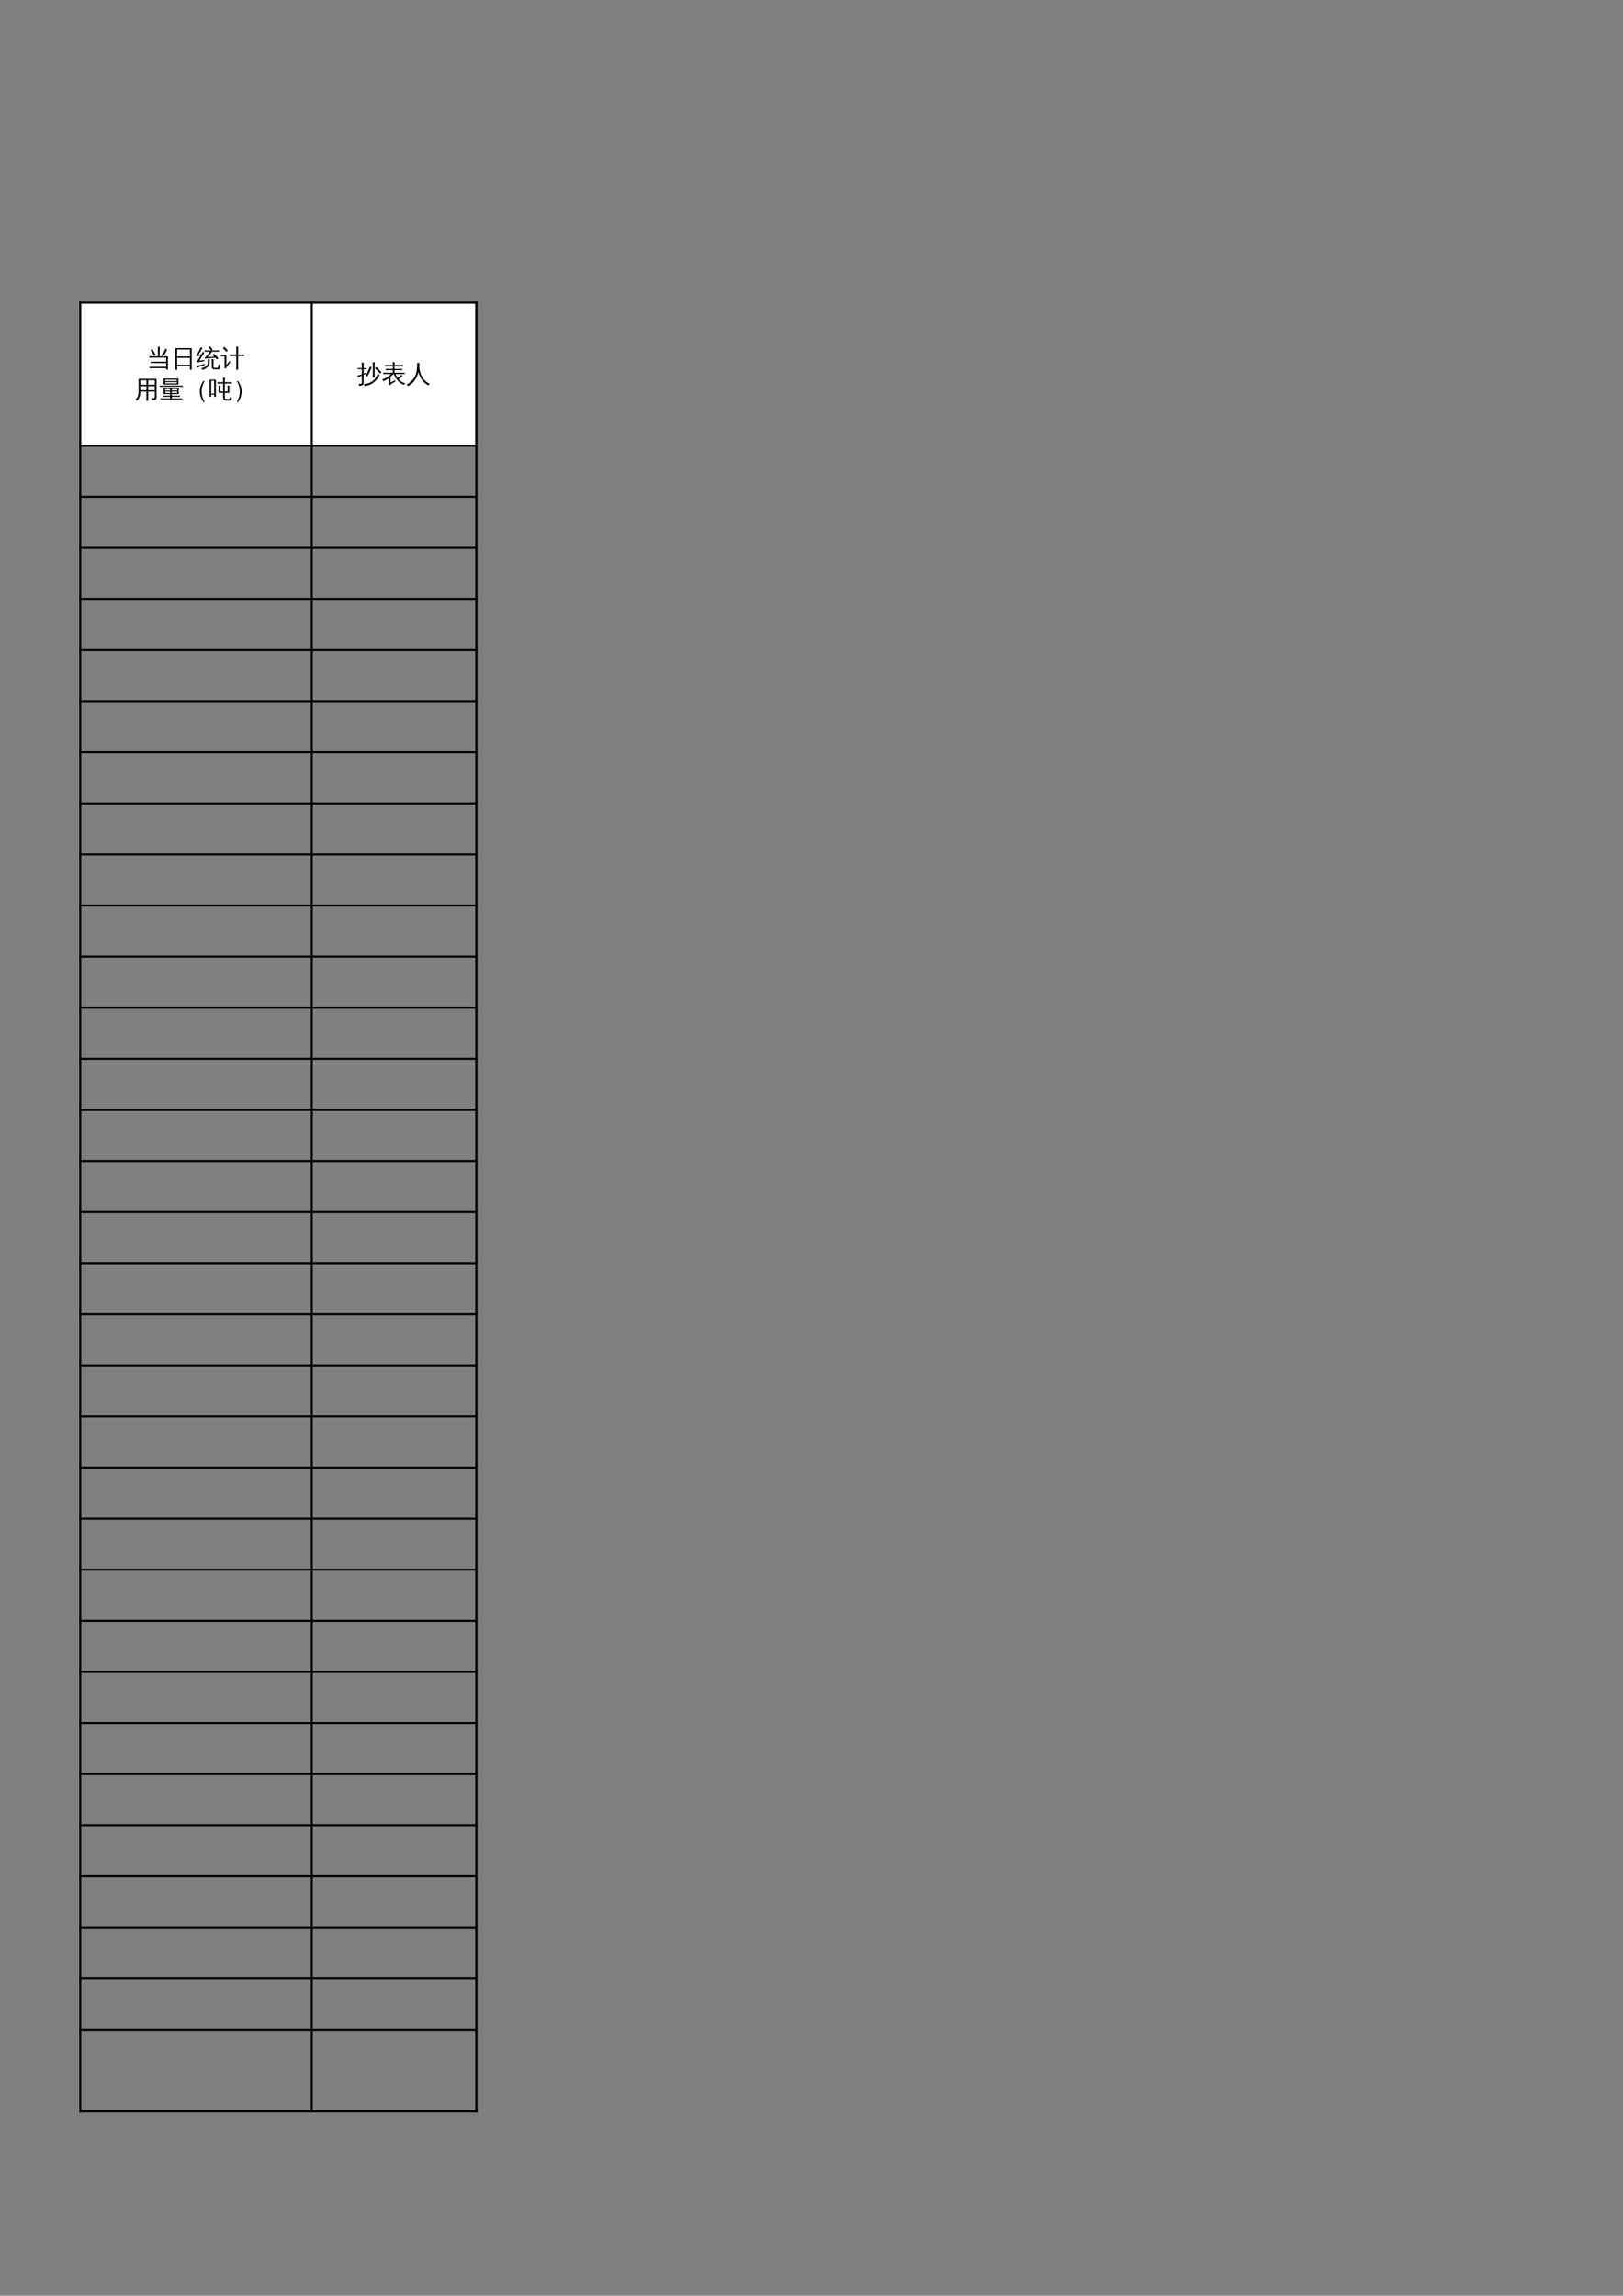 <?xml version="1.0" encoding="UTF-8"?>
<svg xmlns="http://www.w3.org/2000/svg" xmlns:xlink="http://www.w3.org/1999/xlink" width="595.304pt" height="841.89pt" viewBox="0 0 595.304 841.89" version="1.1">
<rect x="0" y="0" width="595.304" height="841.89" fill="#808080" stroke="none"/>
<defs>
<g>
<symbol overflow="visible" id="glyph0-0">
<path style="stroke:none;" d="M 0.297 0 L 0.297 -6 L 2.688 -6 L 2.688 0 Z M 0.594 -0.297 L 2.391 -0.297 L 2.391 -5.703 L 0.594 -5.703 Z M 0.594 -0.297 "/>
</symbol>
<symbol overflow="visible" id="glyph0-1">
<path style="stroke:none;" d="M 7.547 -3.078 C 7.773 -2.953 8.016 -2.859 8.266 -2.797 C 7.941 -2.035 7.5 -1.352 6.938 -0.75 C 6.227 0.008 5.426 0.566 4.531 0.922 C 3.926 1.16 3.301 1.297 2.656 1.328 C 2.664 1.066 2.602 0.828 2.469 0.609 C 3.094 0.578 3.695 0.469 4.281 0.281 C 5.238 -0.039 5.969 -0.531 6.469 -1.188 C 6.883 -1.758 7.242 -2.391 7.547 -3.078 Z M 7.047 -5.656 C 7.703 -5.02 8.332 -4.352 8.938 -3.656 L 8.422 -3.219 C 7.828 -3.895 7.207 -4.539 6.562 -5.156 Z M 4.688 -5.75 C 4.895 -5.645 5.109 -5.562 5.328 -5.5 C 4.941 -4.445 4.41 -3.328 3.734 -2.141 C 3.566 -2.273 3.375 -2.344 3.156 -2.344 C 3.488 -2.938 3.828 -3.641 4.172 -4.453 Z M 6.422 -1.766 C 6.191 -1.797 5.961 -1.797 5.734 -1.766 C 5.766 -2.191 5.781 -2.617 5.781 -3.047 L 5.781 -6.109 C 5.781 -6.535 5.766 -6.957 5.734 -7.375 C 5.961 -7.352 6.191 -7.352 6.422 -7.375 C 6.41 -6.957 6.406 -6.535 6.406 -6.109 L 6.406 -3.047 C 6.406 -2.617 6.41 -2.191 6.422 -1.766 Z M 2.391 0.156 C 2.391 0.5 2.301 0.758 2.125 0.938 C 2.039 1.008 1.93 1.066 1.797 1.109 C 1.66 1.16 1.539 1.188 1.438 1.188 C 1.344 1.195 1.223 1.207 1.078 1.219 L 0.719 1.219 C 0.75 1.094 0.742 0.969 0.703 0.844 C 0.672 0.719 0.602 0.609 0.5 0.516 C 0.695 0.523 0.922 0.531 1.172 0.531 C 1.43 0.539 1.594 0.516 1.656 0.453 C 1.719 0.391 1.75 0.16 1.75 -0.234 L 1.75 -2.484 L 1.328 -2.297 L 0.391 -1.812 C 0.367 -1.926 0.332 -2.039 0.281 -2.156 C 0.227 -2.27 0.148 -2.379 0.047 -2.484 C 0.398 -2.555 0.707 -2.629 0.969 -2.703 C 1.238 -2.773 1.5 -2.859 1.75 -2.953 L 1.75 -4.828 L 1.125 -4.828 C 0.82 -4.828 0.52 -4.82 0.219 -4.812 C 0.227 -4.883 0.234 -4.957 0.234 -5.031 C 0.234 -5.102 0.227 -5.176 0.219 -5.25 C 0.52 -5.238 0.82 -5.234 1.125 -5.234 L 1.75 -5.234 L 1.75 -6.016 C 1.75 -6.422 1.738 -6.82 1.719 -7.219 C 1.832 -7.207 1.945 -7.203 2.062 -7.203 C 2.188 -7.203 2.312 -7.207 2.438 -7.219 C 2.406 -6.82 2.391 -6.422 2.391 -6.016 L 2.391 -5.234 L 3.516 -5.25 C 3.504 -5.176 3.5 -5.102 3.5 -5.031 C 3.5 -4.957 3.504 -4.883 3.516 -4.812 L 2.391 -4.828 L 2.391 -3.203 L 3.344 -3.578 L 3.406 -3.219 L 2.391 -2.766 Z M 2.391 0.156 "/>
</symbol>
<symbol overflow="visible" id="glyph0-2">
<path style="stroke:none;" d="M 2.625 0.297 L 2.625 -1.516 C 1.957 -1.023 1.266 -0.664 0.547 -0.438 C 0.504 -0.688 0.391 -0.898 0.203 -1.078 C 1.297 -1.398 2.148 -1.848 2.766 -2.422 C 2.93 -2.578 3.133 -2.781 3.375 -3.031 L 1.484 -3.031 C 1.172 -3.031 0.852 -3.023 0.531 -3.016 C 0.551 -3.18 0.551 -3.348 0.531 -3.516 C 0.852 -3.504 1.172 -3.5 1.484 -3.5 L 4.094 -3.5 L 4.094 -4.453 L 2.469 -4.453 C 2.145 -4.453 1.828 -4.441 1.516 -4.422 C 1.535 -4.586 1.535 -4.758 1.516 -4.938 C 1.828 -4.914 2.145 -4.906 2.469 -4.906 L 4.094 -4.906 L 4.094 -5.859 L 2.062 -5.859 C 1.758 -5.859 1.445 -5.848 1.125 -5.828 C 1.145 -5.992 1.145 -6.164 1.125 -6.344 C 1.445 -6.332 1.758 -6.328 2.062 -6.328 L 4.094 -6.328 C 4.082 -6.691 4.07 -7.051 4.062 -7.406 C 4.289 -7.383 4.52 -7.383 4.75 -7.406 C 4.727 -7.051 4.711 -6.691 4.703 -6.328 L 6.906 -6.328 C 7.219 -6.328 7.535 -6.332 7.859 -6.344 C 7.836 -6.164 7.836 -5.992 7.859 -5.828 C 7.535 -5.848 7.219 -5.859 6.906 -5.859 L 4.703 -5.859 L 4.703 -4.906 L 6.562 -4.906 C 6.875 -4.906 7.188 -4.914 7.5 -4.938 C 7.477 -4.758 7.477 -4.586 7.5 -4.422 C 7.188 -4.441 6.875 -4.453 6.562 -4.453 L 4.703 -4.453 L 4.703 -3.5 L 7.516 -3.5 C 7.836 -3.5 8.156 -3.504 8.469 -3.516 C 8.445 -3.348 8.445 -3.18 8.469 -3.016 C 8.156 -3.023 7.836 -3.031 7.516 -3.031 L 5.047 -3.031 C 5.273 -2.5 5.523 -2.035 5.797 -1.641 C 6.273 -1.953 6.742 -2.332 7.203 -2.781 C 7.336 -2.602 7.492 -2.441 7.672 -2.297 C 7.285 -1.898 6.785 -1.52 6.172 -1.156 C 6.797 -0.457 7.613 0.051 8.625 0.375 C 8.414 0.508 8.273 0.695 8.203 0.938 C 7.234 0.582 6.445 0.039 5.844 -0.688 C 5.258 -1.363 4.797 -2.145 4.453 -3.031 L 4.281 -3.031 C 3.945 -2.656 3.598 -2.312 3.234 -2 L 3.234 0.125 L 4.891 -0.781 L 5.062 -0.328 C 4.844 -0.234 4.492 -0.031 4.016 0.281 C 3.535 0.602 3.129 0.883 2.797 1.125 L 2.516 0.578 C 2.586 0.492 2.625 0.398 2.625 0.297 Z M 2.625 0.297 "/>
</symbol>
<symbol overflow="visible" id="glyph0-3">
<path style="stroke:none;" d="M 4.016 -7.125 C 4.285 -7.102 4.555 -7.102 4.828 -7.125 C 4.828 -6.57 4.805 -6.062 4.766 -5.594 C 4.828 -4.926 4.957 -4.238 5.156 -3.531 C 5.727 -1.582 6.898 -0.211 8.672 0.578 C 8.43 0.68 8.254 0.859 8.141 1.109 C 7.141 0.617 6.344 -0.066 5.75 -0.953 C 5.176 -1.773 4.75 -2.711 4.469 -3.766 C 3.863 -1.305 2.578 0.414 0.609 1.406 C 0.516 1.133 0.352 0.922 0.125 0.766 C 0.781 0.453 1.367 0.047 1.891 -0.453 C 2.422 -0.953 2.852 -1.531 3.188 -2.188 C 3.52 -2.852 3.738 -3.582 3.844 -4.375 C 3.957 -5.164 4.016 -6.082 4.016 -7.125 Z M 4.016 -7.125 "/>
</symbol>
<symbol overflow="visible" id="glyph0-4">
<path style="stroke:none;" d="M 0.859 -3.344 C 0.879 -3.52 0.879 -3.695 0.859 -3.875 C 1.191 -3.863 1.52 -3.859 1.844 -3.859 L 4.047 -3.859 L 4.047 -6.094 C 4.047 -6.508 4.039 -6.938 4.031 -7.375 C 4.25 -7.344 4.473 -7.344 4.703 -7.375 C 4.68 -6.938 4.672 -6.508 4.672 -6.094 L 4.672 -3.859 L 7.688 -3.859 L 7.688 1.016 L 7.062 1.016 L 7.062 0.5 L 1.938 0.5 C 1.602 0.5 1.273 0.504 0.953 0.516 C 0.973 0.336 0.973 0.16 0.953 -0.016 C 1.273 0.004 1.602 0.016 1.938 0.016 L 7.062 0.016 L 7.062 -1.375 L 2.391 -1.375 C 2.055 -1.375 1.727 -1.363 1.406 -1.344 C 1.426 -1.52 1.426 -1.703 1.406 -1.891 C 1.727 -1.867 2.055 -1.859 2.391 -1.859 L 7.062 -1.859 L 7.062 -3.375 L 1.844 -3.375 C 1.52 -3.375 1.191 -3.363 0.859 -3.344 Z M 6.703 -6.594 C 6.922 -6.52 7.145 -6.469 7.375 -6.438 C 7.164 -5.477 6.625 -4.617 5.75 -3.859 C 5.633 -4.047 5.477 -4.18 5.281 -4.266 C 5.625 -4.547 5.906 -4.863 6.125 -5.219 C 6.344 -5.582 6.535 -6.039 6.703 -6.594 Z M 2.578 -4.031 C 2.211 -4.77 1.805 -5.488 1.359 -6.188 L 1.953 -6.562 C 2.398 -5.832 2.812 -5.094 3.188 -4.344 Z M 2.578 -4.031 "/>
</symbol>
<symbol overflow="visible" id="glyph0-5">
<path style="stroke:none;" d="M 2.109 1.094 C 1.867 1.07 1.629 1.07 1.391 1.094 C 1.41 0.656 1.422 0.219 1.422 -0.219 L 1.422 -6.875 L 7.422 -6.875 L 7.422 1.078 L 6.781 1.078 L 6.781 -0.219 L 2.062 -0.219 C 2.062 0.219 2.078 0.656 2.109 1.094 Z M 6.781 -3.797 L 6.781 -6.344 L 2.062 -6.344 L 2.062 -3.797 Z M 6.781 -0.75 L 6.781 -3.281 L 2.062 -3.281 L 2.062 -0.75 Z M 6.781 -0.75 "/>
</symbol>
<symbol overflow="visible" id="glyph0-6">
<path style="stroke:none;" d="M 6.688 0.938 C 6.414 0.938 6.195 0.852 6.031 0.688 C 5.863 0.531 5.781 0.312 5.781 0.031 L 5.781 -1.562 C 5.781 -1.977 5.77 -2.395 5.75 -2.812 C 5.969 -2.781 6.191 -2.781 6.422 -2.812 C 6.398 -2.395 6.391 -1.977 6.391 -1.562 L 6.391 0.031 C 6.391 0.133 6.414 0.223 6.469 0.297 C 6.531 0.367 6.602 0.406 6.688 0.406 L 7.891 0.406 C 7.93 0.406 7.961 0.391 7.984 0.359 C 8.004 0.336 8.016 0.32 8.016 0.312 C 8.023 0.301 8.035 0.281 8.047 0.25 C 8.055 0.219 8.062 0.191 8.062 0.172 L 8.25 -0.906 C 8.426 -0.789 8.625 -0.727 8.844 -0.719 L 8.547 0.734 C 8.523 0.773 8.5 0.816 8.469 0.859 C 8.438 0.91 8.391 0.938 8.328 0.938 Z M 1.844 0.531 C 2.77 0.406 3.484 0.039 3.984 -0.562 C 4.223 -0.863 4.336 -1.195 4.328 -1.562 C 4.328 -1.977 4.316 -2.395 4.297 -2.812 C 4.516 -2.781 4.738 -2.781 4.969 -2.812 L 4.938 -1.484 C 4.938 -0.891 4.672 -0.348 4.141 0.141 C 3.609 0.641 2.977 0.973 2.25 1.141 C 2.195 0.879 2.062 0.676 1.844 0.531 Z M 8.422 -6.031 C 8.41 -5.863 8.41 -5.695 8.422 -5.531 C 8.117 -5.551 7.816 -5.562 7.516 -5.562 L 5.797 -5.562 L 5.859 -5.531 C 5.773 -5.395 5.594 -5.16 5.312 -4.828 C 5.312 -4.828 5.062 -4.547 4.562 -3.984 C 4.352 -3.742 4.227 -3.598 4.188 -3.547 L 6.516 -3.703 L 6.75 -3.734 C 6.539 -3.93 6.316 -4.102 6.078 -4.25 L 6.438 -4.812 C 7.145 -4.363 7.727 -3.785 8.188 -3.078 L 7.609 -2.719 C 7.473 -2.926 7.328 -3.125 7.172 -3.312 L 6.547 -3.297 L 3.219 -3.031 L 3.188 -3.484 C 3.301 -3.492 3.426 -3.555 3.562 -3.672 C 3.695 -3.785 3.93 -4.051 4.266 -4.469 C 4.598 -4.883 4.859 -5.25 5.047 -5.562 L 4.031 -5.562 C 3.727 -5.562 3.426 -5.551 3.125 -5.531 C 3.145 -5.695 3.145 -5.863 3.125 -6.031 C 3.426 -6.02 3.727 -6.016 4.031 -6.016 L 5.531 -6.016 L 4.531 -7.109 L 5.031 -7.562 L 6.078 -6.422 L 5.641 -6.016 L 7.516 -6.016 C 7.816 -6.016 8.117 -6.02 8.422 -6.031 Z M 3.156 -1.109 L 3.172 -0.672 C 2.297 -0.391 1.676 -0.176 1.312 -0.031 C 0.957 0.102 0.629 0.234 0.328 0.359 C 0.328 0.242 0.312 0.125 0.281 0 C 0.25 -0.133 0.195 -0.266 0.125 -0.391 C 0.445 -0.41 0.805 -0.457 1.203 -0.531 C 1.598 -0.602 2.25 -0.797 3.156 -1.109 Z M 2.406 -5.516 C 2.5 -5.453 2.598 -5.391 2.703 -5.328 C 2.816 -5.273 2.926 -5.223 3.031 -5.172 C 2.957 -5.016 2.863 -4.844 2.75 -4.656 C 2.645 -4.477 2.383 -4.078 1.969 -3.453 C 1.562 -2.836 1.285 -2.43 1.141 -2.234 L 2.531 -2.406 L 3.031 -2.531 L 3 -2 L 2.594 -1.984 L 0.266 -1.609 L 0.219 -2.094 C 0.32 -2.102 0.41 -2.156 0.484 -2.25 C 0.703 -2.52 1.004 -2.969 1.391 -3.594 L 1.703 -4.109 L 0.125 -3.859 L 0.078 -4.344 C 0.18 -4.344 0.266 -4.391 0.328 -4.484 C 0.484 -4.723 0.703 -5.109 0.984 -5.641 C 1.266 -6.172 1.441 -6.535 1.516 -6.734 C 1.598 -6.941 1.656 -7.109 1.688 -7.234 C 1.789 -7.16 1.895 -7.098 2 -7.047 C 2.102 -6.992 2.211 -6.945 2.328 -6.906 C 2.273 -6.781 2.207 -6.645 2.125 -6.5 C 2.039 -6.363 1.844 -6.031 1.531 -5.5 C 1.227 -4.977 1.023 -4.633 0.922 -4.469 L 1.75 -4.547 L 2 -4.625 C 2.082 -4.789 2.156 -4.941 2.219 -5.078 C 2.289 -5.211 2.352 -5.359 2.406 -5.516 Z M 2.406 -5.516 "/>
</symbol>
<symbol overflow="visible" id="glyph0-7">
<path style="stroke:none;" d="M 6.438 1.078 C 6.195 1.047 5.957 1.047 5.719 1.078 C 5.738 0.629 5.75 0.188 5.75 -0.25 L 5.75 -3.953 L 4.531 -3.953 C 4.156 -3.953 3.781 -3.941 3.406 -3.922 C 3.426 -4.117 3.426 -4.32 3.406 -4.531 C 3.781 -4.52 4.156 -4.516 4.531 -4.516 L 5.75 -4.516 L 5.75 -6.078 C 5.75 -6.523 5.738 -6.969 5.719 -7.406 C 5.957 -7.383 6.195 -7.383 6.438 -7.406 C 6.414 -6.969 6.406 -6.523 6.406 -6.078 L 6.406 -4.516 L 7.578 -4.516 C 7.953 -4.516 8.328 -4.52 8.703 -4.531 C 8.691 -4.32 8.691 -4.117 8.703 -3.922 C 8.328 -3.941 7.953 -3.953 7.578 -3.953 L 6.406 -3.953 L 6.406 -0.25 C 6.406 0.188 6.414 0.629 6.438 1.078 Z M 0.047 -3.844 C 0.066 -3.938 0.078 -4.031 0.078 -4.125 C 0.078 -4.227 0.066 -4.328 0.047 -4.422 C 0.41 -4.398 0.77 -4.391 1.125 -4.391 L 2.094 -4.391 L 2.094 -0.594 L 2.875 -1.625 L 3.172 -2.094 L 3.562 -1.672 L 3.25 -1.344 L 1.828 0.688 L 1.359 0.328 C 1.41 0.191 1.438 0.051 1.438 -0.094 L 1.438 -3.859 L 1.125 -3.859 C 0.77 -3.859 0.41 -3.852 0.047 -3.844 Z M 2.625 -5.906 L 2.047 -5.516 C 1.898 -5.711 1.727 -5.922 1.531 -6.141 C 1.344 -6.367 1.113 -6.594 0.844 -6.812 L 1.281 -7.359 C 1.582 -7.129 1.844 -6.891 2.062 -6.641 C 2.281 -6.391 2.469 -6.145 2.625 -5.906 Z M 2.625 -5.906 "/>
</symbol>
<symbol overflow="visible" id="glyph0-8">
<path style="stroke:none;" d="M 4.969 1.094 C 4.738 1.062 4.504 1.062 4.266 1.094 C 4.285 0.656 4.297 0.219 4.297 -0.219 L 4.297 -2.297 L 2.094 -2.297 C 2.051 -0.867 1.645 0.238 0.875 1.031 C 0.695 0.832 0.477 0.723 0.219 0.703 C 0.664 0.328 0.984 -0.125 1.172 -0.656 C 1.359 -1.195 1.445 -1.852 1.438 -2.625 L 1.438 -6.984 L 8.016 -6.984 L 8.016 -0.219 C 8.016 0.195 7.883 0.484 7.625 0.641 C 7.352 0.797 6.926 0.875 6.344 0.875 C 6.406 0.57 6.336 0.312 6.141 0.094 C 6.328 0.113 6.547 0.125 6.797 0.125 C 7.047 0.125 7.203 0.098 7.266 0.047 C 7.348 -0.035 7.383 -0.234 7.375 -0.547 L 7.375 -2.297 L 4.953 -2.297 L 4.953 -0.219 C 4.953 0.219 4.957 0.656 4.969 1.094 Z M 4.953 -2.828 L 7.375 -2.828 L 7.375 -4.281 L 4.953 -4.281 Z M 4.297 -2.828 L 4.297 -4.281 L 2.094 -4.281 L 2.094 -2.828 Z M 4.953 -4.812 L 7.375 -4.812 L 7.375 -6.469 L 4.953 -6.469 Z M 4.297 -4.812 L 4.297 -6.469 L 2.094 -6.469 L 2.094 -4.812 Z M 4.297 -4.812 "/>
</symbol>
<symbol overflow="visible" id="glyph0-9">
<path style="stroke:none;" d="M 8.406 0.188 C 8.383 0.32 8.383 0.461 8.406 0.609 C 8.145 0.598 7.891 0.594 7.641 0.594 L 1.188 0.594 C 0.926 0.594 0.676 0.598 0.438 0.609 C 0.445 0.461 0.445 0.32 0.438 0.188 C 0.676 0.207 0.926 0.219 1.188 0.219 L 3.984 0.219 L 3.984 -0.375 L 2.094 -0.375 C 1.812 -0.375 1.535 -0.367 1.266 -0.359 C 1.273 -0.504 1.273 -0.648 1.266 -0.797 C 1.535 -0.785 1.812 -0.781 2.094 -0.781 L 3.984 -0.781 L 3.984 -1.359 L 1.578 -1.359 C 1.648 -2.117 1.648 -2.879 1.578 -3.641 L 7.172 -3.641 C 7.098 -2.879 7.098 -2.117 7.172 -1.359 L 4.578 -1.359 L 4.578 -0.781 L 6.781 -0.781 C 7.062 -0.781 7.336 -0.785 7.609 -0.797 C 7.598 -0.648 7.598 -0.504 7.609 -0.359 C 7.336 -0.367 7.062 -0.375 6.781 -0.375 L 4.578 -0.375 L 4.578 0.219 L 7.641 0.219 C 7.891 0.219 8.145 0.207 8.406 0.188 Z M 8.641 -4.5 C 8.629 -4.352 8.629 -4.203 8.641 -4.047 C 8.367 -4.066 8.094 -4.078 7.812 -4.078 L 0.984 -4.078 C 0.711 -4.078 0.441 -4.066 0.172 -4.047 C 0.18 -4.203 0.18 -4.352 0.172 -4.5 C 0.441 -4.488 0.711 -4.484 0.984 -4.484 L 7.812 -4.484 C 8.082 -4.484 8.359 -4.488 8.641 -4.5 Z M 1.578 -4.891 C 1.648 -5.617 1.648 -6.348 1.578 -7.078 L 7.062 -7.078 C 6.988 -6.348 6.984 -5.617 7.047 -4.891 Z M 4.578 -2.672 L 6.578 -2.672 L 6.578 -3.234 L 4.578 -3.234 Z M 3.984 -2.672 L 3.984 -3.234 L 2.172 -3.234 L 2.172 -2.672 Z M 4.578 -2.312 L 4.578 -1.766 L 6.578 -1.766 L 6.578 -2.312 Z M 3.984 -2.312 L 2.172 -2.312 L 2.172 -1.766 L 3.984 -1.766 Z M 2.172 -6.672 L 2.172 -6.172 L 6.469 -6.172 L 6.469 -6.672 Z M 2.172 -5.797 L 2.172 -5.297 L 6.469 -5.297 L 6.469 -5.797 Z M 2.172 -5.797 "/>
</symbol>
<symbol overflow="visible" id="glyph0-10">
<path style="stroke:none;" d="M 7.656 1.547 L 7.188 1.547 C 6.438 0.609 6 -0.484 5.875 -1.734 C 5.863 -1.93 5.859 -2.129 5.859 -2.328 C 5.859 -3.617 6.25 -4.836 7.031 -5.984 C 7.082 -6.047 7.133 -6.113 7.188 -6.188 L 7.656 -6.188 C 6.906 -5.039 6.523 -3.77 6.516 -2.375 C 6.516 -0.969 6.895 0.336 7.656 1.547 Z M 7.656 1.547 "/>
</symbol>
<symbol overflow="visible" id="glyph0-11">
<path style="stroke:none;" d="M 6.312 0.953 C 6.039 0.953 5.816 0.863 5.641 0.688 C 5.473 0.52 5.391 0.281 5.391 -0.031 L 5.391 -1.859 L 3.734 -1.859 L 3.734 -3.234 C 3.734 -3.66 3.723 -4.086 3.703 -4.516 C 3.93 -4.484 4.164 -4.484 4.406 -4.516 C 4.375 -4.086 4.359 -3.66 4.359 -3.234 L 4.359 -2.344 L 5.391 -2.344 L 5.391 -5.266 L 4.281 -5.266 C 3.957 -5.266 3.629 -5.254 3.297 -5.234 C 3.316 -5.422 3.316 -5.602 3.297 -5.781 C 3.629 -5.758 3.957 -5.75 4.281 -5.75 L 5.391 -5.75 L 5.391 -6.141 C 5.391 -6.555 5.379 -6.977 5.359 -7.406 C 5.586 -7.383 5.816 -7.383 6.047 -7.406 C 6.023 -6.977 6.016 -6.555 6.016 -6.141 L 6.016 -5.75 L 7.609 -5.75 C 7.941 -5.75 8.273 -5.758 8.609 -5.781 C 8.586 -5.602 8.586 -5.422 8.609 -5.234 C 8.273 -5.254 7.941 -5.266 7.609 -5.266 L 6.016 -5.266 L 6.016 -2.344 L 7.031 -2.344 C 7.039 -2.645 7.047 -2.969 7.047 -3.312 C 7.047 -3.664 7.035 -4.055 7.016 -4.484 C 7.242 -4.461 7.469 -4.461 7.688 -4.484 C 7.676 -4.109 7.672 -3.703 7.672 -3.266 C 7.672 -2.828 7.672 -2.359 7.672 -1.859 L 6.016 -1.859 L 6.016 -0.031 C 6.016 0.094 6.039 0.195 6.094 0.281 C 6.156 0.363 6.234 0.406 6.328 0.406 L 7.672 0.391 C 7.766 0.391 7.832 0.316 7.875 0.172 L 8 -0.359 C 8.188 -0.254 8.391 -0.188 8.609 -0.156 L 8.359 0.641 C 8.305 0.848 8.219 0.953 8.094 0.953 Z M 1 -0.375 L 0.391 -0.375 L 0.391 -6.688 L 2.734 -6.688 L 2.734 -0.375 L 2.109 -0.375 L 2.109 -1.172 L 1 -1.172 Z M 2.109 -6.312 L 1 -6.312 L 1 -1.516 L 2.109 -1.516 Z M 2.109 -6.312 "/>
</symbol>
<symbol overflow="visible" id="glyph0-12">
<path style="stroke:none;" d="M 3.156 -2.328 C 3.156 -1.066 2.816 0.078 2.141 1.109 C 2.035 1.266 1.93 1.41 1.828 1.547 L 1.359 1.547 C 2.117 0.336 2.5 -0.969 2.5 -2.375 C 2.5 -3.77 2.129 -5.023 1.391 -6.141 C 1.379 -6.148 1.367 -6.164 1.359 -6.188 L 1.828 -6.188 C 2.648 -5.094 3.094 -3.906 3.156 -2.625 C 3.156 -2.531 3.156 -2.43 3.156 -2.328 Z M 3.156 -2.328 "/>
</symbol>
</g>
</defs>
<g id="surface16">
<path style=" stroke:none;fill-rule:evenodd;fill:rgb(100%,100%,100%);fill-opacity:1;" d="M 29.48 163.391 L 174.672 163.391 L 174.672 110.863 L 29.48 110.863 Z M 29.48 163.391 "/>
<path style="fill:none;stroke-width:0.75;stroke-linecap:butt;stroke-linejoin:round;stroke:rgb(0%,0%,0%);stroke-opacity:1;stroke-miterlimit:10;" d="M 29.082 730.941 L 175.098 730.941 " transform="matrix(1,0,0,-1,0,841.89)"/>
<path style="fill:none;stroke-width:0.75;stroke-linecap:butt;stroke-linejoin:round;stroke:rgb(0%,0%,0%);stroke-opacity:1;stroke-miterlimit:10;" d="M 29.453 731.308 L 29.453 67.237 " transform="matrix(1,0,0,-1,0,841.89)"/>
<path style="fill:none;stroke-width:0.75;stroke-linecap:butt;stroke-linejoin:round;stroke:rgb(0%,0%,0%);stroke-opacity:1;stroke-miterlimit:10;" d="M 114.352 731.308 L 114.352 67.237 " transform="matrix(1,0,0,-1,0,841.89)"/>
<path style="fill:none;stroke-width:0.75;stroke-linecap:butt;stroke-linejoin:round;stroke:rgb(0%,0%,0%);stroke-opacity:1;stroke-miterlimit:10;" d="M 174.727 731.308 L 174.727 67.237 " transform="matrix(1,0,0,-1,0,841.89)"/>
<path style="fill:none;stroke-width:0.75;stroke-linecap:butt;stroke-linejoin:round;stroke:rgb(0%,0%,0%);stroke-opacity:1;stroke-miterlimit:10;" d="M 174.727 731.308 L 174.727 67.237 " transform="matrix(1,0,0,-1,0,841.89)"/>
<path style="fill:none;stroke-width:0.75;stroke-linecap:butt;stroke-linejoin:round;stroke:rgb(0%,0%,0%);stroke-opacity:1;stroke-miterlimit:10;" d="M 29.082 678.444 L 175.098 678.444 " transform="matrix(1,0,0,-1,0,841.89)"/>
<path style="fill:none;stroke-width:0.75;stroke-linecap:butt;stroke-linejoin:round;stroke:rgb(0%,0%,0%);stroke-opacity:1;stroke-miterlimit:10;" d="M 29.082 659.706 L 175.098 659.706 " transform="matrix(1,0,0,-1,0,841.89)"/>
<path style="fill:none;stroke-width:0.75;stroke-linecap:butt;stroke-linejoin:round;stroke:rgb(0%,0%,0%);stroke-opacity:1;stroke-miterlimit:10;" d="M 29.082 640.968 L 175.098 640.968 " transform="matrix(1,0,0,-1,0,841.89)"/>
<path style="fill:none;stroke-width:0.75;stroke-linecap:butt;stroke-linejoin:round;stroke:rgb(0%,0%,0%);stroke-opacity:1;stroke-miterlimit:10;" d="M 29.082 622.234 L 175.098 622.234 " transform="matrix(1,0,0,-1,0,841.89)"/>
<path style="fill:none;stroke-width:0.75;stroke-linecap:butt;stroke-linejoin:round;stroke:rgb(0%,0%,0%);stroke-opacity:1;stroke-miterlimit:10;" d="M 29.082 603.495 L 175.098 603.495 " transform="matrix(1,0,0,-1,0,841.89)"/>
<path style="fill:none;stroke-width:0.75;stroke-linecap:butt;stroke-linejoin:round;stroke:rgb(0%,0%,0%);stroke-opacity:1;stroke-miterlimit:10;" d="M 29.082 584.757 L 175.098 584.757 " transform="matrix(1,0,0,-1,0,841.89)"/>
<path style="fill:none;stroke-width:0.75;stroke-linecap:butt;stroke-linejoin:round;stroke:rgb(0%,0%,0%);stroke-opacity:1;stroke-miterlimit:10;" d="M 29.082 566.023 L 175.098 566.023 " transform="matrix(1,0,0,-1,0,841.89)"/>
<path style="fill:none;stroke-width:0.75;stroke-linecap:butt;stroke-linejoin:round;stroke:rgb(0%,0%,0%);stroke-opacity:1;stroke-miterlimit:10;" d="M 29.082 547.284 L 175.098 547.284 " transform="matrix(1,0,0,-1,0,841.89)"/>
<path style="fill:none;stroke-width:0.75;stroke-linecap:butt;stroke-linejoin:round;stroke:rgb(0%,0%,0%);stroke-opacity:1;stroke-miterlimit:10;" d="M 29.082 528.546 L 175.098 528.546 " transform="matrix(1,0,0,-1,0,841.89)"/>
<path style="fill:none;stroke-width:0.75;stroke-linecap:butt;stroke-linejoin:round;stroke:rgb(0%,0%,0%);stroke-opacity:1;stroke-miterlimit:10;" d="M 29.082 509.812 L 175.098 509.812 " transform="matrix(1,0,0,-1,0,841.89)"/>
<path style="fill:none;stroke-width:0.75;stroke-linecap:butt;stroke-linejoin:round;stroke:rgb(0%,0%,0%);stroke-opacity:1;stroke-miterlimit:10;" d="M 29.082 491.073 L 175.098 491.073 " transform="matrix(1,0,0,-1,0,841.89)"/>
<path style="fill:none;stroke-width:0.75;stroke-linecap:butt;stroke-linejoin:round;stroke:rgb(0%,0%,0%);stroke-opacity:1;stroke-miterlimit:10;" d="M 29.082 472.335 L 175.098 472.335 " transform="matrix(1,0,0,-1,0,841.89)"/>
<path style="fill:none;stroke-width:0.75;stroke-linecap:butt;stroke-linejoin:round;stroke:rgb(0%,0%,0%);stroke-opacity:1;stroke-miterlimit:10;" d="M 29.082 453.601 L 175.098 453.601 " transform="matrix(1,0,0,-1,0,841.89)"/>
<path style="fill:none;stroke-width:0.75;stroke-linecap:butt;stroke-linejoin:round;stroke:rgb(0%,0%,0%);stroke-opacity:1;stroke-miterlimit:10;" d="M 29.082 434.862 L 175.098 434.862 " transform="matrix(1,0,0,-1,0,841.89)"/>
<path style="fill:none;stroke-width:0.75;stroke-linecap:butt;stroke-linejoin:round;stroke:rgb(0%,0%,0%);stroke-opacity:1;stroke-miterlimit:10;" d="M 29.082 416.124 L 175.098 416.124 " transform="matrix(1,0,0,-1,0,841.89)"/>
<path style="fill:none;stroke-width:0.75;stroke-linecap:butt;stroke-linejoin:round;stroke:rgb(0%,0%,0%);stroke-opacity:1;stroke-miterlimit:10;" d="M 29.082 397.39 L 175.098 397.39 " transform="matrix(1,0,0,-1,0,841.89)"/>
<path style="fill:none;stroke-width:0.75;stroke-linecap:butt;stroke-linejoin:round;stroke:rgb(0%,0%,0%);stroke-opacity:1;stroke-miterlimit:10;" d="M 29.082 378.651 L 175.098 378.651 " transform="matrix(1,0,0,-1,0,841.89)"/>
<path style="fill:none;stroke-width:0.75;stroke-linecap:butt;stroke-linejoin:round;stroke:rgb(0%,0%,0%);stroke-opacity:1;stroke-miterlimit:10;" d="M 29.082 359.913 L 175.098 359.913 " transform="matrix(1,0,0,-1,0,841.89)"/>
<path style="fill:none;stroke-width:0.75;stroke-linecap:butt;stroke-linejoin:round;stroke:rgb(0%,0%,0%);stroke-opacity:1;stroke-miterlimit:10;" d="M 29.082 341.179 L 175.098 341.179 " transform="matrix(1,0,0,-1,0,841.89)"/>
<path style="fill:none;stroke-width:0.75;stroke-linecap:butt;stroke-linejoin:round;stroke:rgb(0%,0%,0%);stroke-opacity:1;stroke-miterlimit:10;" d="M 29.082 322.441 L 175.098 322.441 " transform="matrix(1,0,0,-1,0,841.89)"/>
<path style="fill:none;stroke-width:0.75;stroke-linecap:butt;stroke-linejoin:round;stroke:rgb(0%,0%,0%);stroke-opacity:1;stroke-miterlimit:10;" d="M 29.082 303.702 L 175.098 303.702 " transform="matrix(1,0,0,-1,0,841.89)"/>
<path style="fill:none;stroke-width:0.75;stroke-linecap:butt;stroke-linejoin:round;stroke:rgb(0%,0%,0%);stroke-opacity:1;stroke-miterlimit:10;" d="M 29.082 284.968 L 175.098 284.968 " transform="matrix(1,0,0,-1,0,841.89)"/>
<path style="fill:none;stroke-width:0.75;stroke-linecap:butt;stroke-linejoin:round;stroke:rgb(0%,0%,0%);stroke-opacity:1;stroke-miterlimit:10;" d="M 29.082 266.23 L 175.098 266.23 " transform="matrix(1,0,0,-1,0,841.89)"/>
<path style="fill:none;stroke-width:0.75;stroke-linecap:butt;stroke-linejoin:round;stroke:rgb(0%,0%,0%);stroke-opacity:1;stroke-miterlimit:10;" d="M 29.082 247.491 L 175.098 247.491 " transform="matrix(1,0,0,-1,0,841.89)"/>
<path style="fill:none;stroke-width:0.75;stroke-linecap:butt;stroke-linejoin:round;stroke:rgb(0%,0%,0%);stroke-opacity:1;stroke-miterlimit:10;" d="M 29.082 228.757 L 175.098 228.757 " transform="matrix(1,0,0,-1,0,841.89)"/>
<path style="fill:none;stroke-width:0.75;stroke-linecap:butt;stroke-linejoin:round;stroke:rgb(0%,0%,0%);stroke-opacity:1;stroke-miterlimit:10;" d="M 29.082 210.019 L 175.098 210.019 " transform="matrix(1,0,0,-1,0,841.89)"/>
<path style="fill:none;stroke-width:0.75;stroke-linecap:butt;stroke-linejoin:round;stroke:rgb(0%,0%,0%);stroke-opacity:1;stroke-miterlimit:10;" d="M 29.082 191.28 L 175.098 191.28 " transform="matrix(1,0,0,-1,0,841.89)"/>
<path style="fill:none;stroke-width:0.75;stroke-linecap:butt;stroke-linejoin:round;stroke:rgb(0%,0%,0%);stroke-opacity:1;stroke-miterlimit:10;" d="M 29.082 172.542 L 175.098 172.542 " transform="matrix(1,0,0,-1,0,841.89)"/>
<path style="fill:none;stroke-width:0.75;stroke-linecap:butt;stroke-linejoin:round;stroke:rgb(0%,0%,0%);stroke-opacity:1;stroke-miterlimit:10;" d="M 29.082 153.808 L 175.098 153.808 " transform="matrix(1,0,0,-1,0,841.89)"/>
<path style="fill:none;stroke-width:0.75;stroke-linecap:butt;stroke-linejoin:round;stroke:rgb(0%,0%,0%);stroke-opacity:1;stroke-miterlimit:10;" d="M 29.082 135.069 L 175.098 135.069 " transform="matrix(1,0,0,-1,0,841.89)"/>
<path style="fill:none;stroke-width:0.75;stroke-linecap:butt;stroke-linejoin:round;stroke:rgb(0%,0%,0%);stroke-opacity:1;stroke-miterlimit:10;" d="M 29.082 116.331 L 175.098 116.331 " transform="matrix(1,0,0,-1,0,841.89)"/>
<path style="fill:none;stroke-width:0.75;stroke-linecap:butt;stroke-linejoin:round;stroke:rgb(0%,0%,0%);stroke-opacity:1;stroke-miterlimit:10;" d="M 29.082 97.597 L 175.098 97.597 " transform="matrix(1,0,0,-1,0,841.89)"/>
<path style="fill:none;stroke-width:0.75;stroke-linecap:butt;stroke-linejoin:round;stroke:rgb(0%,0%,0%);stroke-opacity:1;stroke-miterlimit:10;" d="M 29.082 67.605 L 175.098 67.605 " transform="matrix(1,0,0,-1,0,841.89)"/>
<path style="fill:none;stroke-width:0.75;stroke-linecap:butt;stroke-linejoin:round;stroke:rgb(0%,0%,0%);stroke-opacity:1;stroke-miterlimit:10;" d="M 29.082 67.605 L 175.098 67.605 " transform="matrix(1,0,0,-1,0,841.89)"/>
<g style="fill:rgb(0%,0%,0%);fill-opacity:1;">
  <use xlink:href="#glyph0-1" x="130.989" y="140.203"/>
  <use xlink:href="#glyph0-2" x="140.003" y="140.203"/>
  <use xlink:href="#glyph0-3" x="149.017" y="140.203"/>
</g>
<g style="fill:rgb(0%,0%,0%);fill-opacity:1;">
  <use xlink:href="#glyph0-4" x="53.887" y="134.505"/>
  <use xlink:href="#glyph0-5" x="62.901" y="134.505"/>
  <use xlink:href="#glyph0-6" x="71.915" y="134.505"/>
  <use xlink:href="#glyph0-7" x="80.929" y="134.505"/>
</g>
<g style="fill:rgb(0%,0%,0%);fill-opacity:1;">
  <use xlink:href="#glyph0-8" x="49.408" y="145.9"/>
  <use xlink:href="#glyph0-9" x="58.422" y="145.9"/>
  <use xlink:href="#glyph0-10" x="67.436" y="145.9"/>
  <use xlink:href="#glyph0-11" x="76.45" y="145.9"/>
  <use xlink:href="#glyph0-12" x="85.464" y="145.9"/>
</g>
</g>
</svg>
